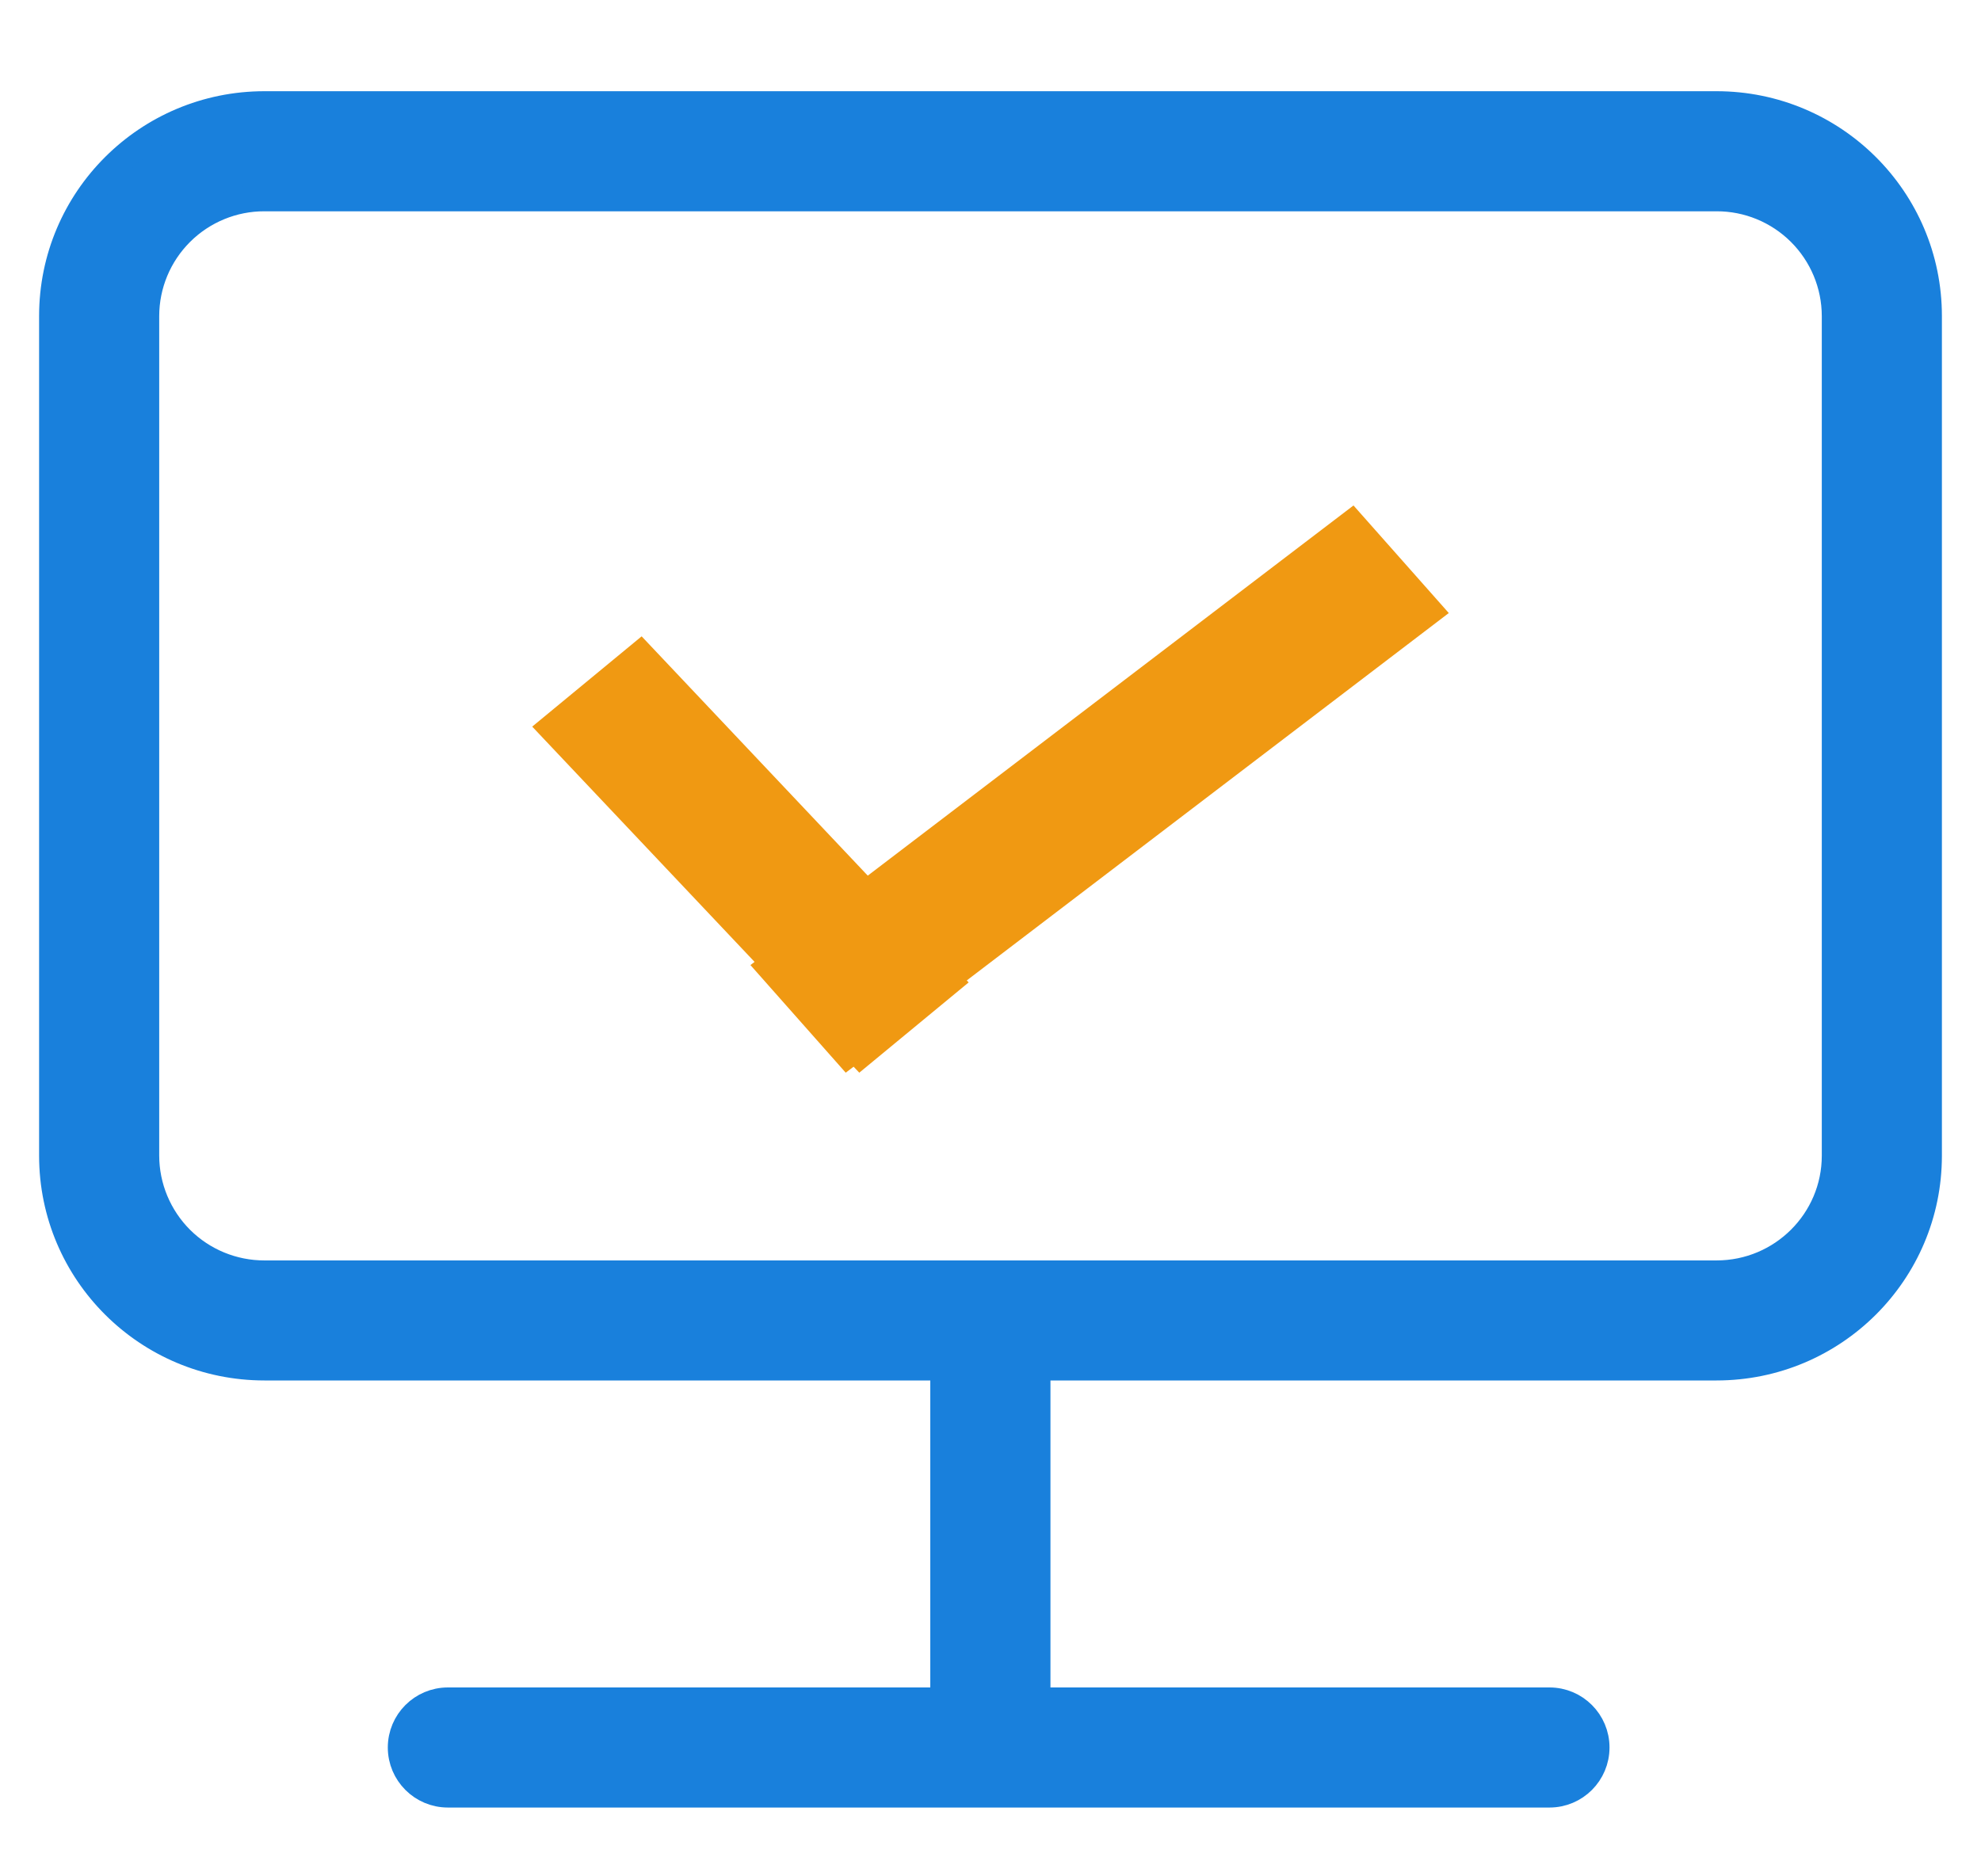 <?xml version="1.0" encoding="UTF-8"?>
<svg xmlns="http://www.w3.org/2000/svg" xmlns:xlink="http://www.w3.org/1999/xlink" width="38px" height="36px" viewBox="0 0 38 36" version="1.1">
  <title>招生</title>
  <g id="页面-1" stroke="none" stroke-width="1" fill="none" fill-rule="evenodd">
    <g id="服务与支持" transform="translate(-1181, -1750)">
      <g id="特色备份" transform="translate(387.5, 1628)">
        <g id="1备份-4" transform="translate(692.5, 92)">
          <g id="招生" transform="translate(102, 30)">
            <rect id="矩形" x="0" y="0" width="36" height="36"></rect>
            <g id="baomingxinxi" transform="translate(0, 2)" fill-rule="nonzero">
              <path d="M0,4.063 C0,1.816 1.826,0 4.073,0 L31.927,0 C34.174,0 36,1.817 36,4.063 L36,20.173 C36,22.42 34.174,24.236 31.927,24.236 L18.9,24.236 L18.9,30.626 L28.723,30.626 C29.221,30.626 29.624,31.03 29.624,31.528 C29.624,32.026 29.221,32.43 28.723,32.43 L7.591,32.43 C7.093,32.43 6.689,32.026 6.689,31.528 C6.689,31.03 7.093,30.626 7.591,30.626 L17.095,30.626 L17.095,24.236 L4.073,24.236 C1.826,24.236 0,22.42 0,20.173 L0,4.063 Z M4.073,1.804 C3.473,1.802 2.896,2.04 2.471,2.463 C2.045,2.887 1.805,3.462 1.804,4.063 L1.804,20.173 C1.805,20.773 2.045,21.349 2.47,21.773 C2.896,22.197 3.473,22.434 4.073,22.433 L31.927,22.433 C33.183,22.433 34.196,21.418 34.196,20.173 L34.196,4.063 C34.195,3.462 33.955,2.887 33.529,2.463 C33.104,2.04 32.527,1.802 31.927,1.804 L4.073,1.804 Z" id="形状" stroke="#1980DC" stroke-width="0.5" fill="#1980DC"></path>
              <polygon id="Shape" fill="#F09912" points="9.209 11.941 11.308 10.209 17.581 16.849 15.483 18.581"></polygon>
              <polygon id="Shape" fill="#F09912" points="13.395 16.516 24.963 7.698 26.791 9.762 15.223 18.581"></polygon>
            </g>
          </g>
        </g>
      </g>
    </g>
  </g>
</svg>
